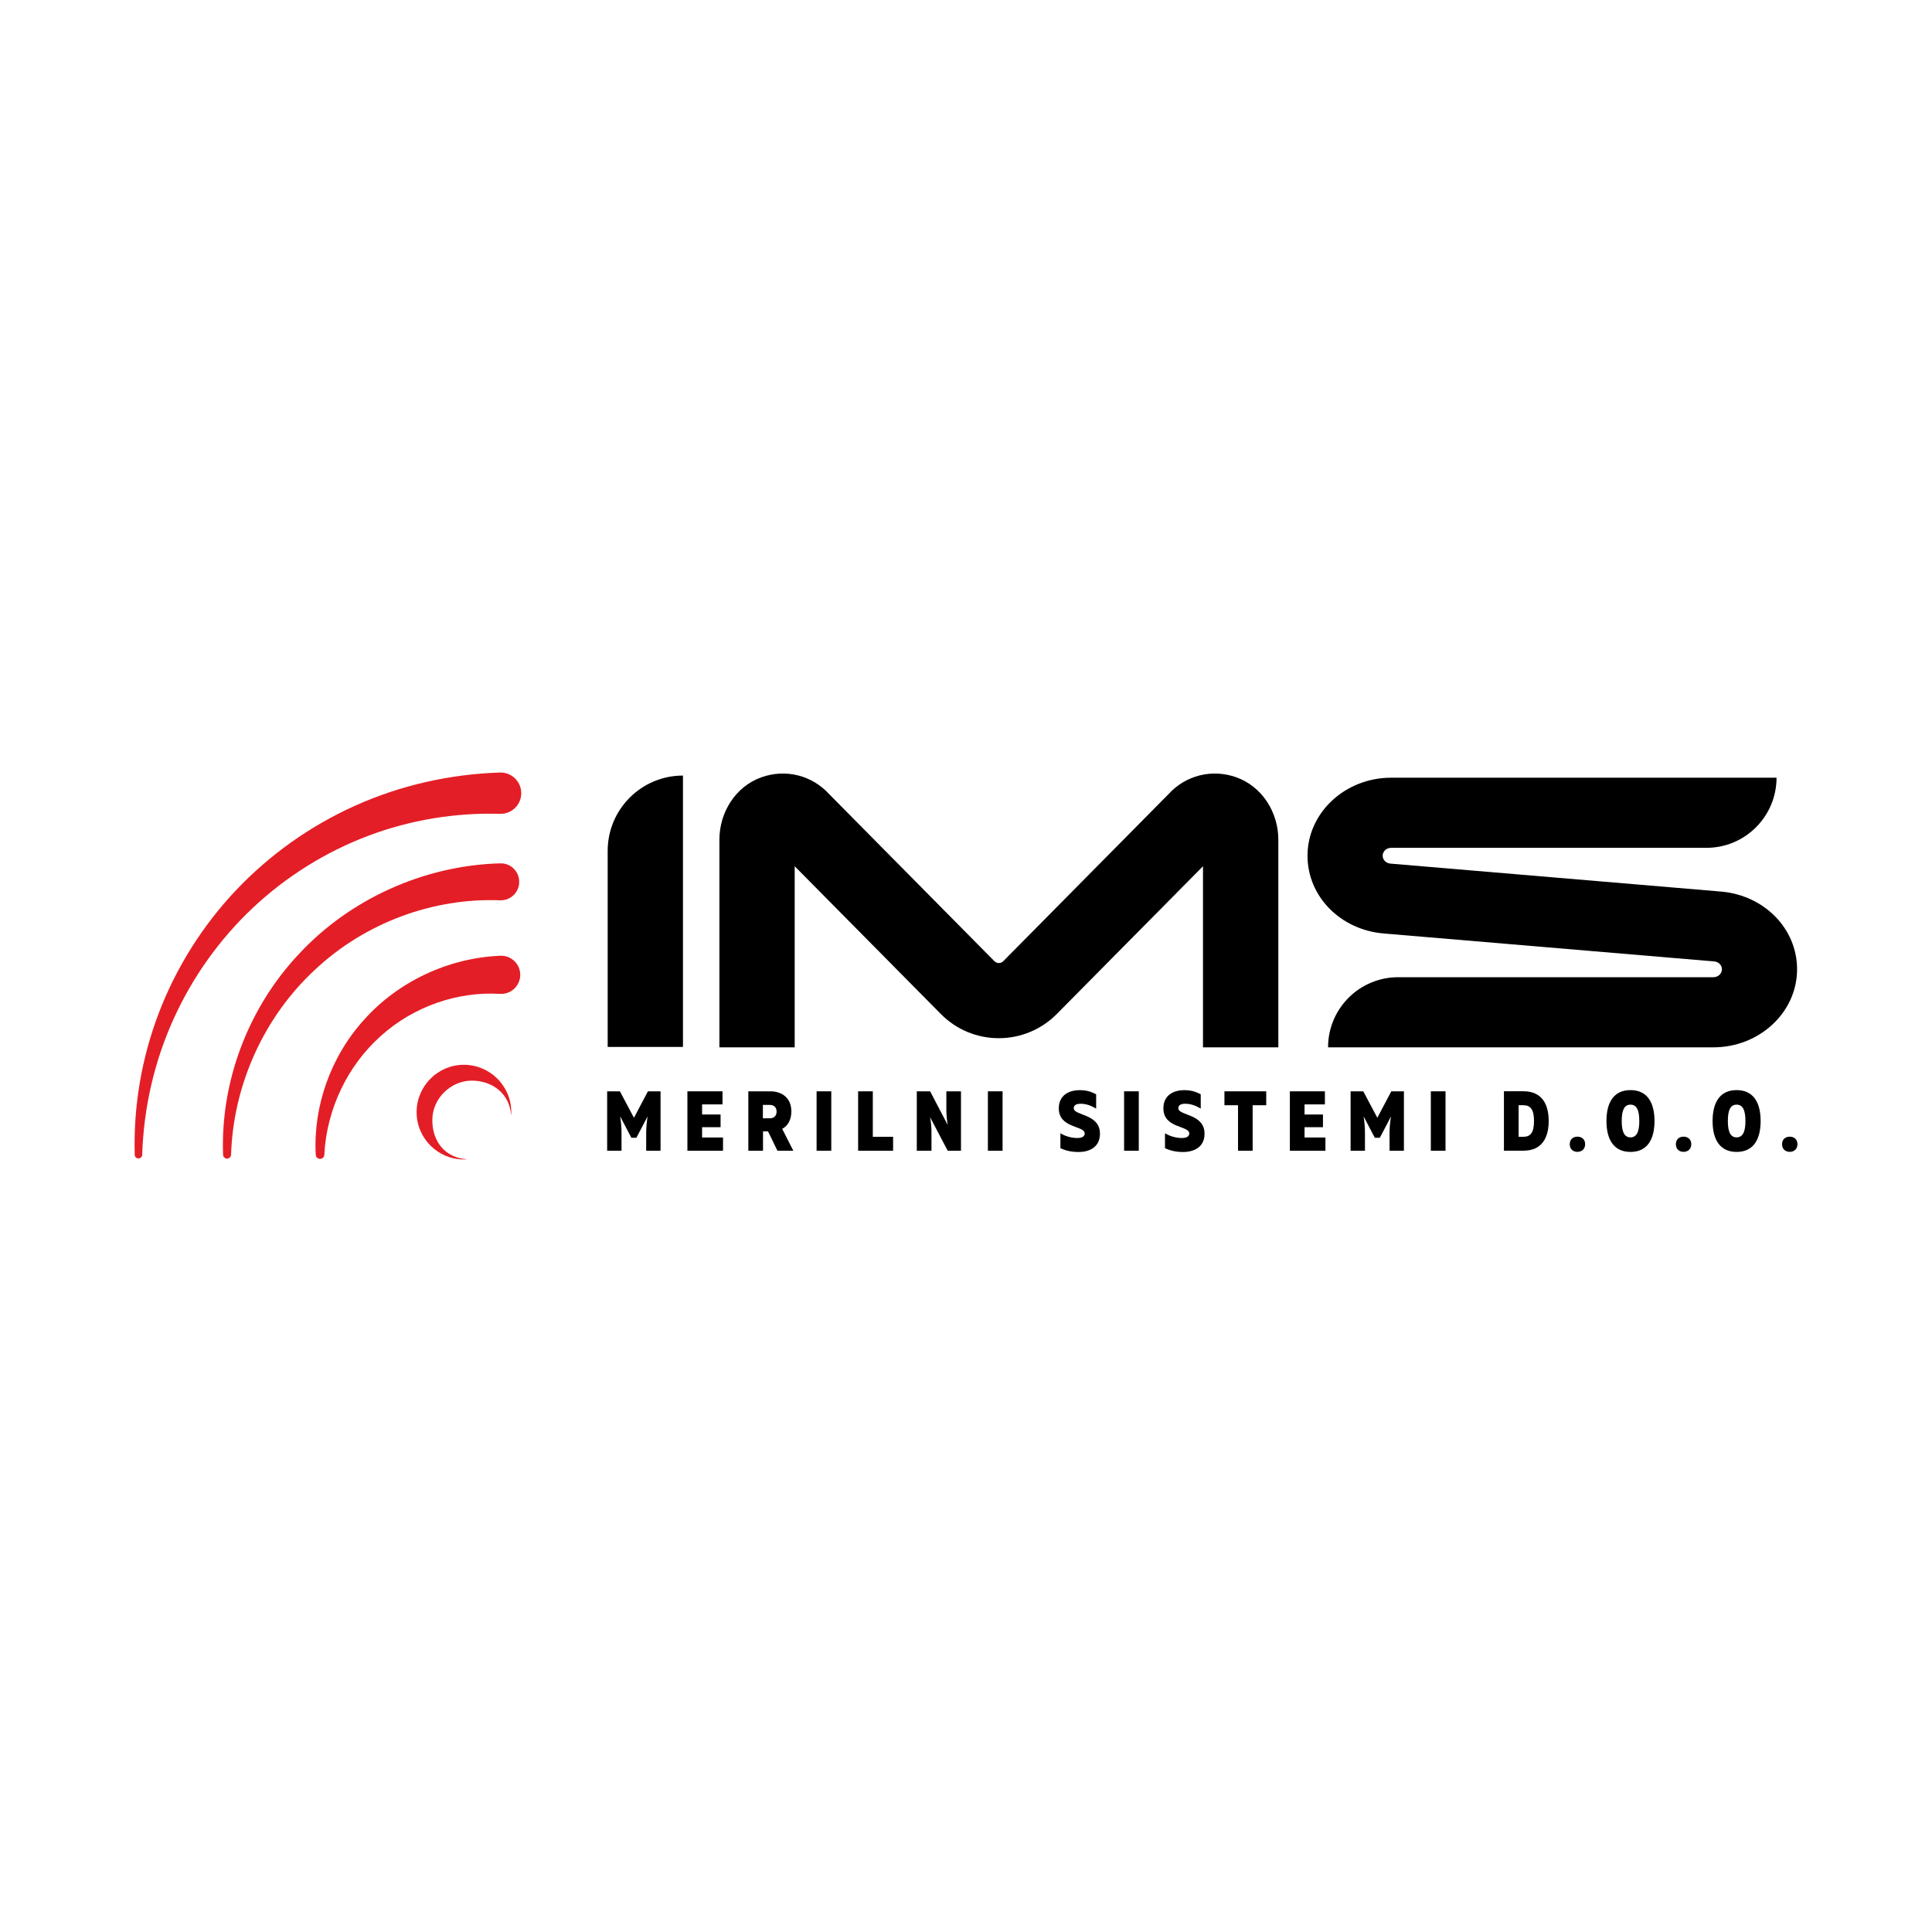 <?xml version="1.0" encoding="UTF-8"?>
<svg xmlns="http://www.w3.org/2000/svg" xmlns:xlink="http://www.w3.org/1999/xlink" id="Layer_1" data-name="Layer 1" viewBox="0 0 300 300">
  <defs>
    <clipPath id="clippath">
      <rect x="-6.44" y="84.69" width="312.88" height="130.62" fill="none"></rect>
    </clipPath>
    <clipPath id="clippath-1">
      <rect x="-6.44" y="84.69" width="312.88" height="130.62" fill="none"></rect>
    </clipPath>
  </defs>
  <g clip-path="url(#clippath)">
    <g clip-path="url(#clippath-1)">
      <path d="M198.49,162.63h-11.69v-28.12l-22.71,22.95c-2.38,2.4-5.61,3.75-8.99,3.75h0c-3.41,0-6.6-1.33-9-3.75l-22.7-22.95v28.12h-11.69v-32.25c0-4.25,2.51-8.25,6.51-9.68,3.77-1.35,7.88-.32,10.56,2.64l25.63,25.91c.24.24.5.29.69.29s.45-.05.69-.29l25.63-25.91c2.68-2.96,6.79-3.99,10.56-2.64,4,1.43,6.52,5.43,6.52,9.69v32.25Z"></path>
      <path d="M106.05,162.57h-11.69v-30.45c0-6.45,5.23-11.69,11.69-11.69v42.13Z"></path>
      <path d="M266.06,162.63h-59.84c0-6.01,4.87-10.89,10.89-10.89h48.95c.72,0,1.32-.55,1.32-1.23,0-.64-.51-1.16-1.2-1.22l-51.32-4.34c-6.74-.57-11.83-5.76-11.83-12.07,0-6.68,5.83-12.12,13-12.12h59.83c0,6.01-4.87,10.89-10.89,10.89h-48.95c-.73,0-1.32.55-1.32,1.23,0,.64.52,1.16,1.2,1.22l51.32,4.34c6.74.57,11.83,5.76,11.83,12.07,0,6.68-5.83,12.12-13,12.12"></path>
      <path d="M94.3,169.46h1.96l2.18,4.11,2.17-4.11h1.96v9.23h-2.23v-2.73c0-.88.08-1.74.22-2.61l-1.74,3.32h-.78l-1.74-3.32c.14.87.21,1.73.21,2.61v2.73h-2.23v-9.23Z"></path>
      <polygon points="106.74 169.46 112.19 169.46 112.19 171.49 109.02 171.49 109.02 173.06 111.89 173.06 111.89 175.03 109.02 175.03 109.02 176.63 112.27 176.63 112.27 178.69 106.74 178.69 106.74 169.46"></polygon>
      <path d="M116.19,169.46h3.43c1.78,0,3.26,1.01,3.26,3.11,0,1.32-.53,2.24-1.42,2.72l1.73,3.4h-2.47l-1.46-3.01h-.78v3.01h-2.28v-9.23ZM119.52,173.65c.65,0,1.07-.37,1.07-1.04s-.42-1.04-1.07-1.04h-1.06v2.08h1.06Z"></path>
      <rect x="126.8" y="169.46" width="2.28" height="9.23"></rect>
      <polygon points="135.53 176.52 138.68 176.52 138.68 178.69 133.25 178.69 133.25 169.46 135.53 169.46 135.53 176.52"></polygon>
      <path d="M142.36,169.46h2.07l2.73,5.22c-.13-.78-.21-1.57-.21-2.41v-2.81h2.27v9.23h-2.06l-2.74-5.22c.15.78.22,1.56.22,2.41v2.81h-2.28v-9.23Z"></path>
      <rect x="153.4" y="169.46" width="2.28" height="9.23"></rect>
      <path d="M164.66,178.28v-2.31c.72.45,1.71.74,2.6.74.72,0,1.17-.22,1.17-.71,0-1.24-4.02-.76-4.02-3.89,0-1.99,1.49-2.83,3.24-2.83,1.04,0,1.77.22,2.56.65v2.21c-.76-.45-1.54-.75-2.4-.75-.69,0-1.08.22-1.08.69,0,1.2,4.07.8,4.07,3.97,0,2.06-1.62,2.83-3.31,2.83-1.07,0-1.92-.17-2.83-.59"></path>
      <rect x="174.55" y="169.46" width="2.28" height="9.23"></rect>
      <path d="M180.9,178.28v-2.31c.72.45,1.71.74,2.6.74.72,0,1.17-.22,1.17-.71,0-1.24-4.02-.76-4.02-3.89,0-1.99,1.49-2.83,3.24-2.83,1.04,0,1.77.22,2.56.65v2.21c-.76-.45-1.54-.75-2.4-.75-.69,0-1.08.22-1.08.69,0,1.2,4.07.8,4.07,3.97,0,2.06-1.62,2.83-3.31,2.83-1.07,0-1.92-.17-2.83-.59"></path>
      <polygon points="192.24 171.62 190.13 171.62 190.13 169.46 196.62 169.46 196.62 171.62 194.51 171.62 194.51 178.69 192.24 178.69 192.24 171.62"></polygon>
      <polygon points="200.29 169.46 205.73 169.46 205.73 171.49 202.57 171.49 202.57 173.06 205.43 173.06 205.43 175.03 202.57 175.03 202.57 176.63 205.81 176.63 205.81 178.69 200.29 178.69 200.29 169.46"></polygon>
      <path d="M209.73,169.46h1.96l2.18,4.11,2.17-4.11h1.96v9.23h-2.23v-2.73c0-.88.08-1.74.23-2.61l-1.74,3.32h-.78l-1.74-3.32c.14.87.21,1.73.21,2.61v2.73h-2.23v-9.23Z"></path>
      <rect x="222.18" y="169.46" width="2.28" height="9.23"></rect>
      <path d="M240.48,174.07c0,2.58-1.04,4.61-3.93,4.61h-3.02v-9.23h3.02c2.89,0,3.93,2.03,3.93,4.61M235.81,171.62v4.9h.74c1.11,0,1.65-.67,1.65-2.45s-.54-2.45-1.65-2.45h-.74Z"></path>
      <path d="M243.75,177.67c0-.82.59-1.17,1.19-1.17s1.2.36,1.2,1.17-.59,1.19-1.2,1.19-1.19-.37-1.19-1.19"></path>
      <path d="M249.45,174.07c0-2.86,1.12-4.8,3.73-4.8s3.73,1.94,3.73,4.8-1.12,4.8-3.73,4.8-3.73-1.95-3.73-4.8M254.55,174.07c0-1.71-.42-2.54-1.37-2.54s-1.36.83-1.36,2.54.42,2.54,1.36,2.54,1.37-.83,1.37-2.54"></path>
      <path d="M260.23,177.67c0-.82.59-1.17,1.19-1.17s1.2.36,1.2,1.17-.59,1.19-1.2,1.19-1.19-.37-1.19-1.19"></path>
      <path d="M265.93,174.07c0-2.86,1.12-4.8,3.73-4.8s3.73,1.94,3.73,4.8-1.12,4.8-3.73,4.8-3.73-1.95-3.73-4.8M271.03,174.07c0-1.71-.42-2.54-1.37-2.54s-1.36.83-1.36,2.54.42,2.54,1.36,2.54,1.37-.83,1.37-2.54"></path>
      <path d="M276.72,177.67c0-.82.59-1.17,1.19-1.17s1.2.36,1.2,1.17-.59,1.19-1.2,1.19-1.19-.37-1.19-1.19"></path>
      <path d="M79.39,172.7c0,.16,0,.34-.03.49-.21-3.34-2.87-5.39-6.1-5.39s-6.13,2.74-6.13,6.13,2.05,5.87,5.39,6.08c-.16.03-.34.03-.49.03-4.04,0-7.34-3.29-7.34-7.34s3.29-7.36,7.34-7.36,7.36,3.29,7.36,7.36" fill="#e41e26"></path>
      <path d="M49.03,179.31c-.41-7.49,2.3-15.27,7.57-21.04,5.21-5.8,12.94-9.51,21.04-9.86h.05c1.63-.07,3.02,1.19,3.09,2.83.07,1.64-1.2,3.02-2.83,3.09-.1,0-.21,0-.31,0-6.55-.4-13.36,1.91-18.48,6.51-5.13,4.56-8.44,11.31-8.8,18.48-.02.37-.33.65-.7.63-.34-.02-.61-.3-.63-.63" fill="#e41e26"></path>
      <path d="M34.64,179.31c-.42-11.27,3.85-22.78,11.8-31.2,7.87-8.47,19.34-13.72,31.2-14.05h.03c1.59-.05,2.91,1.2,2.95,2.79.05,1.59-1.21,2.91-2.79,2.95-.06,0-.13,0-.19,0-10.36-.41-20.95,3.47-28.73,10.78-7.83,7.24-12.69,17.77-13.03,28.73-.01.34-.3.61-.64.6-.33-.01-.59-.28-.6-.6" fill="#e41e26"></path>
      <path d="M20.92,179.31c-.21-7.42,1.04-14.93,3.72-21.96,2.67-7.02,6.76-13.55,11.97-19.08,5.22-5.52,11.56-10.04,18.57-13.18,7.01-3.15,14.7-4.89,22.46-5.13,1.77-.05,3.24,1.34,3.3,3.11.05,1.77-1.34,3.25-3.11,3.3-.06,0-.13,0-.19,0-6.94-.2-13.94.94-20.51,3.43-6.56,2.48-12.67,6.29-17.85,11.15-5.17,4.87-9.41,10.79-12.36,17.35-2.96,6.55-4.61,13.73-4.84,21.01,0,.32-.28.58-.6.57-.31,0-.56-.26-.57-.57" fill="#e41e26"></path>
    </g>
  </g>
</svg>
